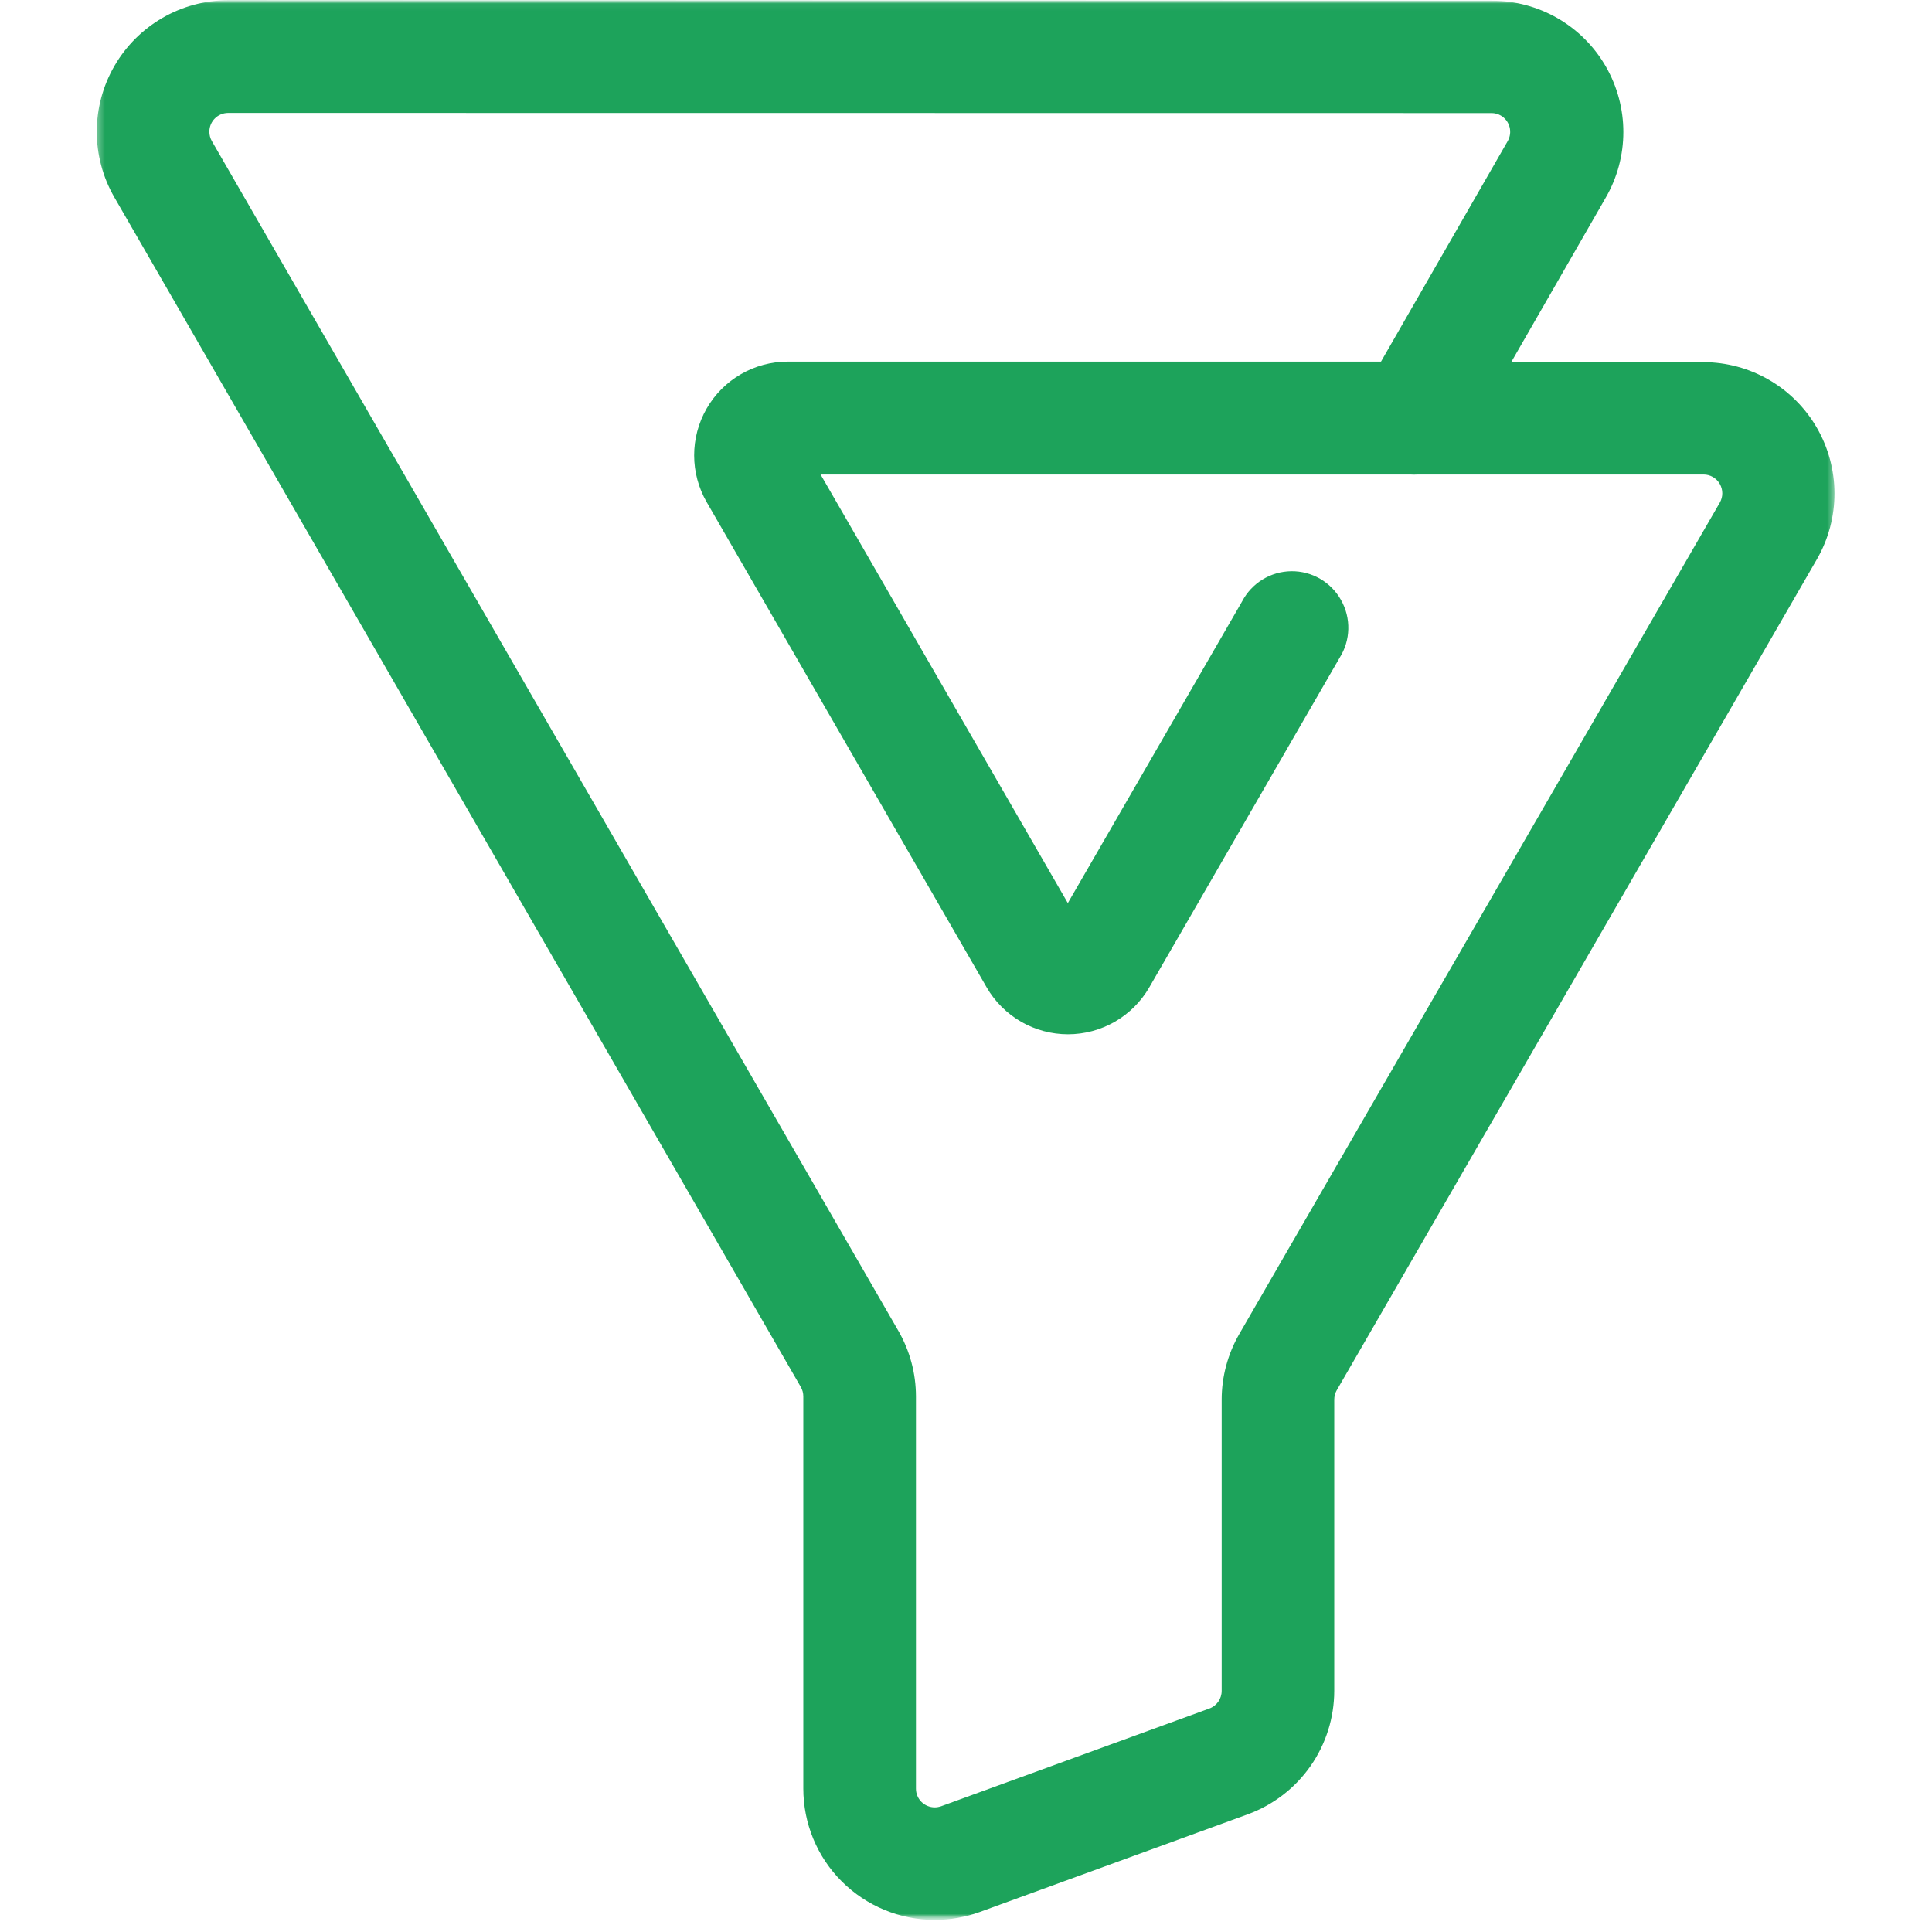 <?xml version="1.0" encoding="UTF-8"?> <svg xmlns="http://www.w3.org/2000/svg" width="267" height="266" viewBox="0 0 267 266" fill="none"><mask id="mask0_462_1625" style="mask-type:luminance" maskUnits="userSpaceOnUse" x="0" y="0" width="267" height="266"><path d="M0.812 0.029H266.117V265.334H0.812V0.029Z" fill="white"></path></mask><g mask="url(#mask0_462_1625)"><g opacity="0.9"><mask id="mask1_462_1625" style="mask-type:luminance" maskUnits="userSpaceOnUse" x="13" y="0" width="241" height="266"><path d="M13.338 0.03H253.552V265.335H13.338V0.03Z" fill="white"></path></mask><g mask="url(#mask1_462_1625)"><path d="M129.171 265.335C124.358 265.335 119.743 263.421 116.332 260.019C112.921 256.618 111.017 251.994 111.017 247.18V192.982C111.019 192.53 110.901 192.086 110.676 191.694L15.801 27.262C12.56 21.643 12.57 14.726 15.81 9.117C19.051 3.508 25.039 0.04 31.52 0.03L206.204 0.096C212.685 0.096 218.674 3.555 221.914 9.174C225.155 14.793 225.155 21.7 221.914 27.309L208.848 50.05H235.378C241.859 50.05 247.848 53.508 251.088 59.117C254.329 64.727 254.338 71.644 251.116 77.253L184.733 192.139C184.506 192.537 184.392 192.982 184.392 193.437V233.678C184.387 237.4 183.241 241.031 181.108 244.08C178.975 247.13 175.957 249.452 172.463 250.734L135.396 264.245C133.4 264.967 131.294 265.336 129.171 265.335ZM31.52 15.607C30.089 15.617 28.933 16.773 28.933 18.203C28.935 18.655 29.053 19.099 29.274 19.492L124.149 183.915C125.744 186.678 126.583 189.811 126.584 193.001V247.199C126.584 247.891 126.859 248.545 127.342 249.028C127.826 249.511 128.489 249.786 129.181 249.786C129.474 249.786 129.768 249.729 130.052 249.635L167.129 236.123C168.152 235.753 168.834 234.777 168.834 233.688V193.437C168.834 190.254 169.677 187.117 171.269 184.36L237.671 69.474C238.136 68.668 238.136 67.683 237.671 66.877C237.207 66.072 236.354 65.579 235.426 65.579H195.924C195.58 65.606 195.235 65.606 194.891 65.579H113.404L147.572 124.809L171.658 83.118C172.307 81.874 173.282 80.829 174.477 80.095C175.673 79.36 177.045 78.963 178.448 78.946C179.851 78.928 181.233 79.291 182.446 79.996C183.659 80.7 184.659 81.72 185.34 82.947C186.026 84.168 186.37 85.55 186.334 86.95C186.299 88.349 185.887 89.713 185.141 90.897L158.819 136.473C157.678 138.439 156.04 140.072 154.069 141.207C152.099 142.342 149.865 142.939 147.591 142.939C145.317 142.939 143.083 142.342 141.112 141.207C139.142 140.072 137.504 138.439 136.363 136.473L97.676 69.417C95.354 65.409 95.354 60.472 97.657 56.464C99.959 52.456 104.232 49.983 108.866 49.974H190.854L208.355 19.511C209.075 18.27 208.649 16.688 207.408 15.967C207.016 15.742 206.571 15.624 206.119 15.626L31.52 15.607Z" fill="#049949"></path></g></g></g></svg> 